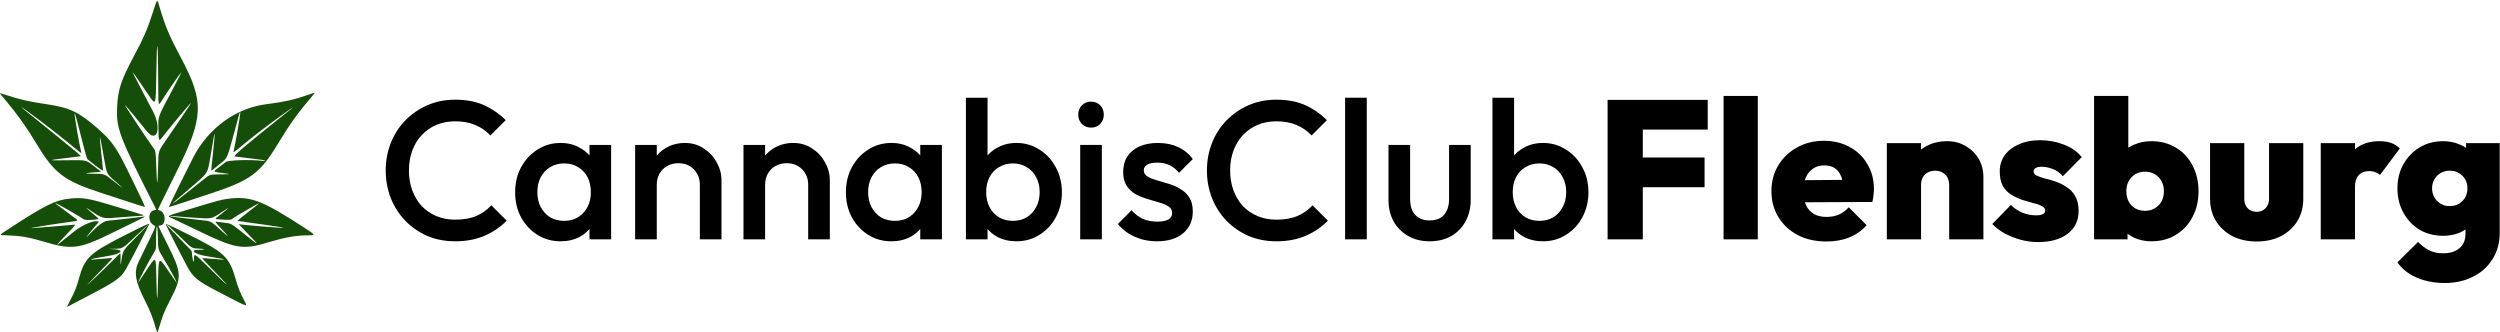 <svg width="2542" height="338" viewBox="0 0 2542 338" fill="none" xmlns="http://www.w3.org/2000/svg">
<path d="M1634.6 101.554V243.354H1670.4V190.354H1733.2V160.154H1670.4V131.754H1736.4V101.554H1634.6Z" fill="black"/>
<path d="M1752.51 97.554V243.354H1787.31V97.554H1752.51Z" fill="black"/>
<path fill-rule="evenodd" clip-rule="evenodd" d="M1828.19 239.154C1836.59 243.42 1846.25 245.554 1857.19 245.554C1865.85 245.554 1873.59 244.154 1880.39 241.354C1887.32 238.554 1893.19 234.42 1897.99 228.954L1879.79 210.754C1876.85 214.087 1873.52 216.554 1869.79 218.154C1866.19 219.754 1861.99 220.554 1857.19 220.554C1852.12 220.554 1847.85 219.554 1844.39 217.554C1840.92 215.554 1838.25 212.62 1836.39 208.754C1835.93 207.774 1835.53 206.747 1835.18 205.672L1903.79 205.354C1904.45 202.687 1904.85 200.354 1904.99 198.354C1905.25 196.22 1905.39 194.154 1905.39 192.154C1905.39 182.687 1903.19 174.287 1898.79 166.954C1894.52 159.487 1888.52 153.687 1880.79 149.554C1873.19 145.287 1864.45 143.154 1854.59 143.154C1844.45 143.154 1835.32 145.42 1827.19 149.954C1819.19 154.354 1812.85 160.42 1808.19 168.154C1803.52 175.754 1801.19 184.487 1801.19 194.354C1801.19 204.354 1803.59 213.22 1808.39 220.954C1813.19 228.687 1819.79 234.754 1828.19 239.154ZM1835.11 183.208C1835.42 182.213 1835.78 181.261 1836.19 180.354C1837.92 176.487 1840.39 173.487 1843.59 171.354C1846.79 169.22 1850.59 168.154 1854.99 168.154C1859.25 168.154 1862.79 169.087 1865.59 170.954C1868.39 172.82 1870.52 175.554 1871.99 179.154C1872.47 180.292 1872.88 181.539 1873.21 182.893L1835.11 183.208Z" fill="black"/>
<path d="M1981.93 188.154V243.354H2016.73V180.154C2016.73 173.22 2015.13 167.02 2011.93 161.554C2008.73 156.087 2004.33 151.754 1998.73 148.554C1993.26 145.22 1986.99 143.554 1979.93 143.554C1972.19 143.554 1965.26 145.154 1959.13 148.354C1957.04 149.42 1955.11 150.648 1953.33 152.037V145.554H1918.53V243.354H1953.33V188.154C1953.33 185.087 1953.93 182.487 1955.13 180.354C1956.33 178.22 1957.99 176.554 1960.13 175.354C1962.39 174.154 1964.93 173.554 1967.73 173.554C1971.86 173.554 1975.26 174.887 1977.93 177.554C1980.59 180.087 1981.93 183.62 1981.93 188.154Z" fill="black"/>
<path d="M2054.53 243.754C2060.4 245.354 2066.33 246.154 2072.33 246.154C2084.86 246.154 2094.86 243.354 2102.33 237.754C2109.8 232.02 2113.53 224.287 2113.53 214.554C2113.53 208.42 2112.4 203.42 2110.13 199.554C2108 195.687 2105.13 192.62 2101.53 190.354C2098.06 187.954 2094.4 186.087 2090.53 184.754C2086.8 183.42 2083.13 182.354 2079.53 181.554C2076.06 180.62 2073.2 179.62 2070.93 178.554C2068.8 177.487 2067.73 176.087 2067.73 174.354C2067.73 172.887 2068.4 171.754 2069.73 170.954C2071.06 170.02 2073.26 169.554 2076.33 169.554C2079.53 169.554 2083.06 170.287 2086.93 171.754C2090.8 173.087 2094.33 175.554 2097.53 179.154L2116.73 159.754C2112.06 154.02 2105.93 149.754 2098.33 146.954C2090.73 144.02 2082.73 142.554 2074.33 142.554C2066.06 142.554 2058.86 143.954 2052.73 146.754C2046.6 149.42 2041.8 153.154 2038.33 157.954C2035 162.62 2033.33 168.087 2033.33 174.354C2033.33 180.354 2034.4 185.287 2036.53 189.154C2038.8 193.02 2041.73 196.02 2045.33 198.154C2048.93 200.287 2052.66 202.02 2056.53 203.354C2060.4 204.554 2064.06 205.62 2067.53 206.554C2071.13 207.354 2074 208.354 2076.13 209.554C2078.4 210.62 2079.53 212.22 2079.53 214.354C2079.53 215.82 2078.73 216.954 2077.13 217.754C2075.66 218.554 2073.46 218.954 2070.53 218.954C2065.46 218.954 2060.66 218.02 2056.13 216.154C2051.73 214.287 2047.93 211.687 2044.73 208.354L2025.73 227.754C2029.2 231.354 2033.4 234.554 2038.33 237.354C2043.4 240.02 2048.8 242.154 2054.53 243.754Z" fill="black"/>
<path fill-rule="evenodd" clip-rule="evenodd" d="M2170.07 241.754C2175.4 244.154 2181.2 245.354 2187.47 245.354C2196.94 245.354 2205.27 243.154 2212.47 238.754C2219.67 234.354 2225.27 228.354 2229.27 220.754C2233.4 213.02 2235.47 204.287 2235.47 194.554C2235.47 184.687 2233.4 175.887 2229.27 168.154C2225.27 160.42 2219.67 154.42 2212.47 150.154C2205.27 145.754 2196.94 143.554 2187.47 143.554C2181.34 143.554 2175.6 144.687 2170.27 146.954C2168.05 147.84 2165.99 148.888 2164.07 150.097V97.554H2129.27V243.354H2163.27V237.683C2165.34 239.225 2167.6 240.582 2170.07 241.754ZM2191.07 211.754C2188.27 213.487 2185 214.354 2181.27 214.354C2177.54 214.354 2174.2 213.554 2171.27 211.954C2168.34 210.22 2166.07 207.887 2164.47 204.954C2162.87 201.887 2162.07 198.354 2162.07 194.354C2162.07 190.487 2162.87 187.087 2164.47 184.154C2166.07 181.22 2168.27 178.887 2171.07 177.154C2174 175.42 2177.34 174.554 2181.07 174.554C2184.8 174.554 2188.14 175.42 2191.07 177.154C2194 178.887 2196.27 181.287 2197.87 184.354C2199.47 187.287 2200.27 190.62 2200.27 194.354C2200.27 198.22 2199.47 201.687 2197.87 204.754C2196.27 207.687 2194 210.02 2191.07 211.754Z" fill="black"/>
<path d="M2269.98 240.154C2277.18 243.754 2285.38 245.554 2294.58 245.554C2303.91 245.554 2312.11 243.754 2319.18 240.154C2326.38 236.42 2331.98 231.287 2335.98 224.754C2339.98 218.22 2341.98 210.687 2341.98 202.154V145.554H2307.18V202.154C2307.18 206.154 2305.98 209.354 2303.58 211.754C2301.31 214.154 2298.31 215.354 2294.58 215.354C2292.04 215.354 2289.84 214.82 2287.98 213.754C2286.11 212.687 2284.64 211.154 2283.58 209.154C2282.51 207.154 2281.98 204.82 2281.98 202.154V145.554H2247.18V202.154C2247.18 210.554 2249.18 218.087 2253.18 224.754C2257.31 231.287 2262.91 236.42 2269.98 240.154Z" fill="black"/>
<path d="M2359.74 145.554V243.354H2394.54V190.154C2394.54 184.82 2395.81 180.82 2398.34 178.154C2400.87 175.354 2404.41 173.954 2408.94 173.954C2411.34 173.954 2413.47 174.354 2415.34 175.154C2417.34 175.82 2418.87 176.754 2419.94 177.954L2440.14 150.954C2437.74 148.42 2434.81 146.554 2431.34 145.354C2428.01 144.154 2424.01 143.554 2419.34 143.554C2409.18 143.554 2400.91 146.296 2394.54 151.78V145.554H2359.74Z" fill="black"/>
<path fill-rule="evenodd" clip-rule="evenodd" d="M2457.11 282.154C2465.51 285.887 2475.11 287.754 2485.91 287.754C2496.58 287.754 2506.11 285.62 2514.51 281.354C2522.91 277.22 2529.51 271.287 2534.31 263.554C2539.24 255.954 2541.71 246.954 2541.71 236.554V145.554H2507.51V150.392C2505.58 149.058 2503.44 147.912 2501.11 146.954C2496.04 144.687 2490.44 143.554 2484.31 143.554C2475.24 143.554 2467.18 145.687 2460.11 149.954C2453.18 154.22 2447.71 159.954 2443.71 167.154C2439.71 174.354 2437.71 182.487 2437.71 191.554C2437.71 200.62 2439.71 208.82 2443.71 216.154C2447.71 223.487 2453.18 229.287 2460.11 233.554C2467.18 237.687 2475.24 239.754 2484.31 239.754C2490.44 239.754 2496.04 238.687 2501.11 236.554C2503.2 235.618 2505.13 234.545 2506.91 233.336V237.754C2506.91 244.154 2504.84 249.02 2500.71 252.354C2496.71 255.82 2491.24 257.554 2484.31 257.554C2478.58 257.554 2473.71 256.487 2469.71 254.354C2465.71 252.354 2462.04 249.554 2458.71 245.954L2437.71 266.754C2442.38 273.42 2448.84 278.554 2457.11 282.154ZM2500.31 207.154C2497.64 208.754 2494.44 209.554 2490.71 209.554C2487.11 209.554 2483.98 208.687 2481.31 206.954C2478.64 205.22 2476.58 203.02 2475.11 200.354C2473.64 197.554 2472.91 194.62 2472.91 191.554C2472.91 188.354 2473.64 185.42 2475.11 182.754C2476.58 179.954 2478.64 177.754 2481.31 176.154C2484.11 174.42 2487.31 173.554 2490.91 173.554C2494.64 173.554 2497.84 174.42 2500.51 176.154C2503.18 177.754 2505.24 179.887 2506.71 182.554C2508.18 185.22 2508.91 188.22 2508.91 191.554C2508.91 194.754 2508.18 197.754 2506.71 200.554C2505.24 203.22 2503.11 205.42 2500.31 207.154Z" fill="black"/>
<path d="M462.799 245.354C452.666 245.354 443.266 243.554 434.599 239.954C426.066 236.22 418.599 231.087 412.199 224.554C405.799 217.887 400.866 210.22 397.399 201.554C393.933 192.754 392.199 183.354 392.199 173.354C392.199 163.354 393.933 154.02 397.399 145.354C400.866 136.554 405.799 128.887 412.199 122.354C418.599 115.82 426.066 110.687 434.599 106.954C443.266 103.22 452.666 101.354 462.799 101.354C474.133 101.354 483.933 103.22 492.199 106.954C500.466 110.687 507.799 115.754 514.199 122.154L498.599 137.754C494.466 133.22 489.399 129.687 483.399 127.154C477.533 124.62 470.666 123.354 462.799 123.354C455.866 123.354 449.533 124.554 443.799 126.954C438.066 129.354 433.066 132.82 428.799 137.354C424.666 141.754 421.466 147.02 419.199 153.154C416.933 159.287 415.799 166.02 415.799 173.354C415.799 180.687 416.933 187.42 419.199 193.554C421.466 199.687 424.666 205.02 428.799 209.554C433.066 213.954 438.066 217.354 443.799 219.754C449.533 222.154 455.866 223.354 462.799 223.354C471.333 223.354 478.533 222.087 484.399 219.554C490.399 216.887 495.466 213.287 499.599 208.754L515.199 224.354C508.799 230.887 501.266 236.02 492.599 239.754C483.933 243.487 473.999 245.354 462.799 245.354Z" fill="black"/>
<path fill-rule="evenodd" clip-rule="evenodd" d="M569.993 245.354C561.326 245.354 553.46 243.154 546.393 238.754C539.46 234.354 533.926 228.42 529.793 220.954C525.793 213.354 523.793 204.887 523.793 195.554C523.793 186.087 525.793 177.62 529.793 170.154C533.926 162.554 539.46 156.554 546.393 152.154C553.46 147.62 561.326 145.354 569.993 145.354C577.326 145.354 583.793 146.954 589.393 150.154C593.277 152.231 596.61 154.859 599.393 158.038V147.354H621.393V243.354H599.393V232.817C596.692 235.969 593.426 238.615 589.593 240.754C583.86 243.82 577.326 245.354 569.993 245.354ZM573.593 224.554C581.726 224.554 588.26 221.82 593.193 216.354C598.26 210.887 600.793 203.887 600.793 195.354C600.793 189.62 599.66 184.554 597.393 180.154C595.126 175.754 591.926 172.354 587.793 169.954C583.793 167.42 579.06 166.154 573.593 166.154C568.26 166.154 563.526 167.42 559.393 169.954C555.393 172.354 552.193 175.754 549.793 180.154C547.526 184.554 546.393 189.62 546.393 195.354C546.393 201.087 547.526 206.154 549.793 210.554C552.193 214.954 555.393 218.42 559.393 220.954C563.526 223.354 568.26 224.554 573.593 224.554Z" fill="black"/>
<path d="M711.609 243.354V187.954C711.609 181.554 709.542 176.287 705.409 172.154C701.409 168.02 696.209 165.954 689.809 165.954C685.542 165.954 681.742 166.887 678.409 168.754C675.075 170.62 672.475 173.22 670.609 176.554C668.742 179.887 667.809 183.687 667.809 187.954V243.354H645.809V147.354H667.809V158.2C670.435 155.05 673.568 152.434 677.209 150.354C682.942 147.02 689.342 145.354 696.409 145.354C703.609 145.354 710.009 147.22 715.609 150.954C721.209 154.554 725.609 159.287 728.809 165.154C732.009 170.887 733.609 176.887 733.609 183.154V243.354H711.609Z" fill="black"/>
<path d="M821.765 243.354V187.954C821.765 181.554 819.698 176.287 815.565 172.154C811.565 168.02 806.365 165.954 799.965 165.954C795.698 165.954 791.898 166.887 788.565 168.754C785.232 170.62 782.632 173.22 780.765 176.554C778.898 179.887 777.965 183.687 777.965 187.954V243.354H755.965V147.354H777.965V158.2C780.591 155.05 783.724 152.434 787.365 150.354C793.098 147.02 799.498 145.354 806.565 145.354C813.765 145.354 820.165 147.22 825.765 150.954C831.365 154.554 835.765 159.287 838.965 165.154C842.165 170.887 843.765 176.887 843.765 183.154V243.354H821.765Z" fill="black"/>
<path fill-rule="evenodd" clip-rule="evenodd" d="M906.321 245.354C897.654 245.354 889.788 243.154 882.721 238.754C875.788 234.354 870.254 228.42 866.121 220.954C862.121 213.354 860.121 204.887 860.121 195.554C860.121 186.087 862.121 177.62 866.121 170.154C870.254 162.554 875.788 156.554 882.721 152.154C889.788 147.62 897.654 145.354 906.321 145.354C913.654 145.354 920.121 146.954 925.721 150.154C929.605 152.231 932.938 154.859 935.721 158.038V147.354H957.721V243.354H935.721V232.817C933.02 235.969 929.754 238.615 925.921 240.754C920.188 243.82 913.654 245.354 906.321 245.354ZM909.921 224.554C918.054 224.554 924.588 221.82 929.521 216.354C934.588 210.887 937.121 203.887 937.121 195.354C937.121 189.62 935.988 184.554 933.721 180.154C931.454 175.754 928.254 172.354 924.121 169.954C920.121 167.42 915.388 166.154 909.921 166.154C904.588 166.154 899.854 167.42 895.721 169.954C891.721 172.354 888.521 175.754 886.121 180.154C883.854 184.554 882.721 189.62 882.721 195.354C882.721 201.087 883.854 206.154 886.121 210.554C888.521 214.954 891.721 218.42 895.721 220.954C899.854 223.354 904.588 224.554 909.921 224.554Z" fill="black"/>
<path fill-rule="evenodd" clip-rule="evenodd" d="M1033.54 245.354C1026.2 245.354 1019.67 243.82 1013.94 240.754C1010.15 238.638 1006.88 236.026 1004.14 232.918V243.354H982.137V99.354H1004.14V158.038C1006.92 154.859 1010.25 152.231 1014.14 150.154C1019.87 146.954 1026.34 145.354 1033.54 145.354C1042.2 145.354 1050 147.62 1056.94 152.154C1064 156.554 1069.54 162.554 1073.54 170.154C1077.67 177.62 1079.74 186.087 1079.74 195.554C1079.74 204.887 1077.67 213.354 1073.54 220.954C1069.54 228.42 1064 234.354 1056.94 238.754C1050 243.154 1042.2 245.354 1033.54 245.354ZM1029.94 224.554C1035.27 224.554 1039.94 223.354 1043.94 220.954C1048.07 218.42 1051.27 214.954 1053.54 210.554C1055.94 206.154 1057.14 201.087 1057.14 195.354C1057.14 189.62 1055.94 184.554 1053.54 180.154C1051.27 175.754 1048.07 172.354 1043.94 169.954C1039.94 167.42 1035.27 166.154 1029.94 166.154C1024.6 166.154 1019.87 167.42 1015.74 169.954C1011.6 172.354 1008.4 175.754 1006.14 180.154C1003.87 184.554 1002.74 189.62 1002.74 195.354C1002.74 201.087 1003.87 206.154 1006.14 210.554C1008.4 214.954 1011.6 218.42 1015.74 220.954C1019.87 223.354 1024.6 224.554 1029.94 224.554Z" fill="black"/>
<path d="M1109.35 129.754C1105.62 129.754 1102.49 128.487 1099.95 125.954C1097.55 123.42 1096.35 120.287 1096.35 116.554C1096.35 112.82 1097.55 109.687 1099.95 107.154C1102.49 104.62 1105.62 103.354 1109.35 103.354C1113.22 103.354 1116.35 104.62 1118.75 107.154C1121.15 109.687 1122.35 112.82 1122.35 116.554C1122.35 120.287 1121.15 123.42 1118.75 125.954C1116.35 128.487 1113.22 129.754 1109.35 129.754Z" fill="black"/>
<path d="M1176.43 245.354C1171.09 245.354 1165.96 244.687 1161.03 243.354C1156.09 241.887 1151.56 239.887 1147.43 237.354C1143.29 234.687 1139.69 231.487 1136.63 227.754L1150.63 213.754C1153.96 217.62 1157.76 220.554 1162.03 222.554C1166.43 224.42 1171.36 225.354 1176.83 225.354C1181.76 225.354 1185.49 224.62 1188.03 223.154C1190.56 221.687 1191.83 219.554 1191.83 216.754C1191.83 213.82 1190.63 211.554 1188.23 209.954C1185.83 208.354 1182.69 207.02 1178.83 205.954C1175.09 204.754 1171.09 203.554 1166.83 202.354C1162.69 201.154 1158.69 199.554 1154.83 197.554C1151.09 195.42 1148.03 192.554 1145.63 188.954C1143.23 185.354 1142.03 180.687 1142.03 174.954C1142.03 168.82 1143.43 163.554 1146.23 159.154C1149.16 154.754 1153.23 151.354 1158.43 148.954C1163.76 146.554 1170.09 145.354 1177.43 145.354C1185.16 145.354 1191.96 146.754 1197.83 149.554C1203.83 152.22 1208.83 156.287 1212.83 161.754L1198.83 175.754C1196.03 172.287 1192.83 169.687 1189.23 167.954C1185.63 166.22 1181.49 165.354 1176.83 165.354C1172.43 165.354 1169.03 166.02 1166.63 167.354C1164.23 168.687 1163.03 170.62 1163.03 173.154C1163.03 175.82 1164.23 177.887 1166.63 179.354C1169.03 180.82 1172.09 182.087 1175.83 183.154C1179.69 184.22 1183.69 185.42 1187.83 186.754C1192.09 187.954 1196.09 189.687 1199.83 191.954C1203.69 194.087 1206.83 197.02 1209.23 200.754C1211.63 204.354 1212.83 209.087 1212.83 214.954C1212.83 224.287 1209.56 231.687 1203.03 237.154C1196.49 242.62 1187.63 245.354 1176.43 245.354Z" fill="black"/>
<path d="M1098.35 243.354V147.354H1120.35V243.354H1098.35Z" fill="black"/>
<path d="M1297.8 245.354C1287.67 245.354 1278.27 243.554 1269.6 239.954C1261.07 236.22 1253.6 231.087 1247.2 224.554C1240.8 217.887 1235.87 210.22 1232.4 201.554C1228.93 192.754 1227.2 183.354 1227.2 173.354C1227.2 163.354 1228.93 154.02 1232.4 145.354C1235.87 136.554 1240.8 128.887 1247.2 122.354C1253.6 115.82 1261.07 110.687 1269.6 106.954C1278.27 103.22 1287.67 101.354 1297.8 101.354C1309.13 101.354 1318.93 103.22 1327.2 106.954C1335.47 110.687 1342.8 115.754 1349.2 122.154L1333.6 137.754C1329.47 133.22 1324.4 129.687 1318.4 127.154C1312.53 124.62 1305.67 123.354 1297.8 123.354C1290.87 123.354 1284.53 124.554 1278.8 126.954C1273.07 129.354 1268.07 132.82 1263.8 137.354C1259.67 141.754 1256.47 147.02 1254.2 153.154C1251.93 159.287 1250.8 166.02 1250.8 173.354C1250.8 180.687 1251.93 187.42 1254.2 193.554C1256.47 199.687 1259.67 205.02 1263.8 209.554C1268.07 213.954 1273.07 217.354 1278.8 219.754C1284.53 222.154 1290.87 223.354 1297.8 223.354C1306.33 223.354 1313.53 222.087 1319.4 219.554C1325.4 216.887 1330.47 213.287 1334.6 208.754L1350.2 224.354C1343.8 230.887 1336.27 236.02 1327.6 239.754C1318.93 243.487 1309 245.354 1297.8 245.354Z" fill="black"/>
<path d="M1367.72 243.354V99.354H1389.72V243.354H1367.72Z" fill="black"/>
<path d="M1453.61 245.354C1445.47 245.354 1438.21 243.554 1431.81 239.954C1425.54 236.354 1420.61 231.42 1417.01 225.154C1413.54 218.754 1411.81 211.42 1411.81 203.154V147.354H1433.81V202.154C1433.81 206.82 1434.54 210.82 1436.01 214.154C1437.61 217.354 1439.87 219.82 1442.81 221.554C1445.87 223.287 1449.47 224.154 1453.61 224.154C1460.01 224.154 1464.87 222.287 1468.21 218.554C1471.67 214.687 1473.41 209.22 1473.41 202.154V147.354H1495.41V203.154C1495.41 211.554 1493.61 218.954 1490.01 225.354C1486.54 231.62 1481.67 236.554 1475.41 240.154C1469.14 243.62 1461.87 245.354 1453.61 245.354Z" fill="black"/>
<path fill-rule="evenodd" clip-rule="evenodd" d="M1568.93 245.354C1561.59 245.354 1555.06 243.82 1549.33 240.754C1545.54 238.638 1542.27 236.026 1539.53 232.918V243.354H1517.53V99.354H1539.53V158.039C1542.31 154.86 1545.64 152.231 1549.53 150.154C1555.26 146.954 1561.73 145.354 1568.93 145.354C1577.59 145.354 1585.39 147.62 1592.33 152.154C1599.39 156.554 1604.93 162.554 1608.93 170.154C1613.06 177.62 1615.13 186.087 1615.13 195.554C1615.13 204.887 1613.06 213.354 1608.93 220.954C1604.93 228.42 1599.39 234.354 1592.33 238.754C1585.39 243.154 1577.59 245.354 1568.93 245.354ZM1565.33 224.554C1570.66 224.554 1575.33 223.354 1579.33 220.954C1583.46 218.42 1586.66 214.954 1588.93 210.554C1591.33 206.154 1592.53 201.087 1592.53 195.354C1592.53 189.62 1591.33 184.554 1588.93 180.154C1586.66 175.754 1583.46 172.354 1579.33 169.954C1575.33 167.42 1570.66 166.154 1565.33 166.154C1559.99 166.154 1555.26 167.42 1551.13 169.954C1546.99 172.354 1543.79 175.754 1541.53 180.154C1539.26 184.554 1538.13 189.62 1538.13 195.354C1538.13 201.087 1539.26 206.154 1541.53 210.554C1543.79 214.954 1546.99 218.42 1551.13 220.954C1555.26 223.354 1559.99 224.554 1565.33 224.554Z" fill="black"/>
<path fill-rule="evenodd" clip-rule="evenodd" d="M154.969 13.905C149.338 31.047 146.176 38.326 136.528 56.367C122.773 82.086 119.755 91.371 119.04 110.17C118.257 130.778 121.571 139.445 156.861 209.078C159.119 213.533 159.136 213.614 157.815 213.614C150.721 213.614 149.658 225.624 156.453 229.005C158.566 230.056 158.566 230.056 150.641 246.27C146.282 255.188 141.931 264.131 140.971 266.146C135.9 276.787 137.402 286.022 147.393 305.632C152.926 316.492 155.629 323.469 158.999 335.587C159.961 339.045 159.961 339.045 162.723 330.027C166.218 318.616 166.88 317.021 173.492 304.122C185.049 281.575 184.829 277.659 170.372 248.757C159.878 227.776 160.567 229.416 162.242 229.416C169.248 229.416 169.077 215.425 162.051 213.882C161.114 213.676 160.438 213.334 160.55 213.122C160.661 212.91 162.085 209.971 163.714 206.591C165.344 203.211 173.013 187.673 180.758 172.061C207.052 119.06 207.547 103.09 184.254 59.281C172.178 36.569 168.133 27.023 162.416 7.753C159.572 -1.833 160.35 -2.476 154.969 13.905ZM160.913 88.338C160.994 107.913 160.995 107.913 164.28 102.677C170.231 93.192 181.794 76.353 183.951 74.03C184.898 73.01 183.121 76.609 176.584 88.949C159.355 121.476 160.952 117.069 161.13 131.575C161.287 144.489 161.287 144.489 166.554 137.653C174.028 127.955 193.475 104.756 194.131 104.756C194.566 104.756 185.993 117.563 171.115 139.138C160.17 155.011 161.234 151.875 160.742 169.72C160.174 190.306 159.641 190.566 158.94 170.598C158.345 153.625 158.345 153.625 155.969 150.406C150.703 143.272 125.762 105.715 127.014 106.804C128.797 108.356 136.939 118.097 148.902 132.99C159.732 146.472 164.742 130.285 155.212 112.604C148.649 100.427 134.667 73.533 134.82 73.38C135.045 73.155 142.659 84.044 151.098 96.659C158.468 107.676 158.468 107.676 158.881 77.392C159.5 32.057 160.704 38.546 160.913 88.338ZM0.138 95.336C0.571 95.925 3.675 99.668 7.035 103.654C17.692 116.297 27.048 129.505 36.627 145.431C55.299 176.474 64.881 183.762 103.639 196.405C141.869 208.875 147.241 210.59 147.442 210.389C147.695 210.137 140.277 194.535 129.776 173.231C118.139 149.627 113.582 143.222 99.711 130.981C80.071 113.649 70.754 109.292 45.559 105.658C29.949 103.406 19.069 100.925 7.161 96.903C0.91 94.792 -0.493 94.479 0.138 95.336ZM312.925 96.556C299.569 101.294 288.439 103.779 270.797 105.96C239.995 109.768 211.758 130.322 196.473 160.063C189.311 174 171.495 210.263 171.706 210.474C171.829 210.598 176.646 209.138 182.41 207.23C188.175 205.323 201.773 200.847 212.628 197.285C255.096 183.352 264.342 176.532 283.179 145.253C295.085 125.482 302.939 114.667 319.493 95.246C320.669 93.867 320.294 93.942 312.925 96.556ZM40.84 122.717C51.818 130.953 64.595 141.048 77.702 151.844C82.899 156.124 83.058 156.207 82.526 154.363C80.926 148.817 75.281 115.946 75.835 115.392C76.325 114.903 78.579 123.089 84.33 146.247C86.6 155.39 88.379 161.407 88.953 161.883C97.655 169.1 104.81 174.281 104.81 173.365C104.81 173.095 104.168 166.963 103.383 159.738C100.422 132.467 100.835 132.871 106.025 162.316C108.587 176.859 108.587 176.859 116.648 183.861C121.081 187.712 124.708 190.975 124.708 191.11C124.708 191.246 120.824 188.311 116.076 184.587C105.437 176.244 106.866 176.759 94.091 176.663C83.644 176.584 86.322 175.795 99.981 174.926C102.428 174.771 103.175 174.227 101.737 173.646C101.335 173.484 97.977 170.945 94.275 168.005C87.544 162.659 87.544 162.659 68.523 162.951C47.226 163.279 47.412 163 70.279 160.323C76.234 159.626 81.448 158.957 81.866 158.836C82.283 158.715 80.439 156.844 77.769 154.678C75.098 152.513 66.329 145.326 58.282 138.707C50.234 132.089 38.712 122.776 32.676 118.011C15.186 104.203 19.399 106.632 40.84 122.717ZM297.038 109.938C296.733 110.213 290.425 115.267 283.021 121.168C250.622 146.993 236.674 158.879 238.555 159.061C239.513 159.154 245.564 159.908 252.002 160.737C258.44 161.565 264.964 162.379 266.5 162.546C268.036 162.712 269.432 163.074 269.602 163.35C269.773 163.627 268.78 163.733 267.396 163.586C253.243 162.087 232.002 162.77 229.47 164.805C228.021 165.969 224.5 168.67 221.646 170.808C216.455 174.694 216.455 174.694 226.035 175.939C235.615 177.183 235.615 177.183 224.495 177.274C213.375 177.365 213.375 177.365 207.815 181.836C169.398 212.729 164.818 215.376 197.034 188.064C211.127 176.117 211.127 176.117 213.603 161.359C217.259 139.581 217.951 135.765 218.198 136.013C218.472 136.287 217.531 147.077 215.989 161.341C214.568 174.486 214.575 174.164 215.72 173.018C216.206 172.533 219.847 169.618 223.812 166.542C231.021 160.948 231.021 160.948 236.781 139.729C239.95 128.059 242.816 117.522 243.15 116.315C243.897 113.617 244.571 113.437 244.241 116.022C243.179 124.315 238.301 151.51 237.302 154.704C237.117 155.297 240.216 153.047 244.191 149.704C256.114 139.677 267.801 130.654 285.911 117.492C295.506 110.519 299.116 108.068 297.038 109.938ZM70.676 201.963C56.049 203.508 45.939 208.561 8.099 233.241C-1.53 239.522 -1.387 239.034 6.34 239.241C20.132 239.61 29.285 241.145 43.943 245.549C72.907 254.251 80.31 253.346 113.59 237.036C125.339 231.279 137.981 225.103 141.682 223.315C148.735 219.906 148.842 219.71 143.144 220.624C139.972 221.132 119.449 223.472 109.237 224.489C105.188 224.893 98.681 229.86 90.223 239.002C85.852 243.727 88.754 239.421 94.212 233.082C97.743 228.983 100.584 225.593 100.526 225.551C97.033 222.999 84.332 228.075 74.746 235.854C59.611 248.136 58.582 248.933 58.274 248.626C58.121 248.472 62.377 243.81 67.731 238.265C77.465 228.184 77.465 228.184 74.604 228.521C71.62 228.872 39.444 231.537 32.823 231.98C26.383 232.412 50.142 228.483 71.596 225.569C80.075 224.417 80.03 224.453 76.278 221.787C72.848 219.349 58.08 208.336 56.843 207.292C56.067 206.638 56.136 206.585 57.333 206.917C59.127 207.415 83.647 221.584 85.243 223.045C86.38 224.086 96.356 223.815 100.022 222.645C100.456 222.507 97.955 220.08 94.316 217.108C87.576 211.603 86.061 210.009 90.324 212.908C104.539 222.573 104.137 222.456 118.925 221.204C126.451 220.567 136 219.85 140.145 219.61C147.681 219.174 147.681 219.174 140.73 217.055C136.908 215.89 126.406 212.68 117.393 209.922C89.963 201.53 84.152 200.539 70.676 201.963ZM235.322 201.707C226.567 202.541 222.808 203.515 190.55 213.313C168.985 219.863 169.64 219.532 174.207 221.573C176.114 222.425 188.736 228.46 202.255 234.984C240.044 253.219 247.024 254.3 273.95 246.085C288.674 241.593 300.679 239.404 310.997 239.332C321.702 239.257 321.795 239.531 308.04 230.622C267.897 204.619 255.692 199.766 235.322 201.707ZM263.415 206.825C263.415 206.955 258.409 210.947 252.29 215.697C246.171 220.448 241.26 224.429 241.375 224.544C241.49 224.659 245.641 225.277 250.598 225.917C255.555 226.557 263.034 227.598 267.219 228.232C271.404 228.865 277.972 229.836 281.815 230.387C285.658 230.939 288.475 231.5 288.074 231.634C286.822 232.051 244.793 228.593 242.969 227.923C242.508 227.753 246.55 232.12 251.951 237.627C264.577 250.499 264.043 250.506 248.104 237.68C235.011 227.143 235.011 227.143 228.583 226.513C225.047 226.167 221.43 225.736 220.545 225.555C218.188 225.074 218.341 225.307 225.373 232.902C233.313 241.477 233.505 242.147 226.105 235.454C213.384 223.95 215.436 224.996 202.835 223.607C182.554 221.372 173.21 220.173 172.806 219.751C172.587 219.522 173.724 219.495 175.333 219.691C176.943 219.887 186.371 220.598 196.285 221.27C216.347 222.631 214.18 223.088 226.836 214.826C229.089 213.354 231.328 211.917 231.811 211.631C233.501 210.629 227.966 215.338 223.497 218.704C217.896 222.922 217.862 222.727 224.293 223.183C232.264 223.749 234.837 223.652 235.861 222.747C238.39 220.513 263.415 206.053 263.415 206.825ZM128.906 238.193C91.151 257.215 86.168 261.817 80.293 283.09C77.773 292.212 76.077 296.489 71.698 304.768C69.613 308.711 68.079 311.938 68.289 311.938C68.499 311.938 70.548 310.913 72.841 309.661C75.134 308.409 83.462 304.033 91.349 299.936C118.021 286.083 122.8 282.646 128.124 273.492C132.295 266.322 151.63 228.839 151.63 227.926C151.63 226.959 147.477 228.836 128.906 238.193ZM168.603 228.298C168.603 229.046 190.215 271.172 192.233 274.358C198.331 283.981 202.558 286.87 234.341 303.128C251.795 312.057 251.795 312.057 248.56 305.999C244.215 297.861 242.214 292.858 239.451 283.229C233.132 261.206 227.938 256.371 191.003 238.131C169.692 227.607 168.603 227.128 168.603 228.298ZM138.277 241.306C125.226 254.367 125.226 254.367 123.838 262.522C122.45 270.677 122.45 270.677 122.555 264.092C122.613 260.471 122.524 257.508 122.357 257.508C122.19 257.508 119.293 260.293 115.919 263.695C107.329 272.359 85.812 292.896 89.008 289.382C93.017 284.973 102.009 275.496 108.855 268.463C114.998 262.153 114.998 262.153 111.806 262.467C86.469 264.961 85.958 264.213 110.254 260.194C123.855 257.944 126.883 253.978 115.458 253.378C108.614 253.019 108.614 253.019 116.644 252.923C124.673 252.827 124.673 252.827 137.557 240.536C144.642 233.776 150.64 228.246 150.884 228.246C151.128 228.246 145.455 234.123 138.277 241.306ZM182.708 240.371C195.024 252.496 195.024 252.496 200.981 252.72C208.821 253.016 209.837 253.997 202.303 253.997C191.666 253.997 198.229 258.759 211.629 260.763C231.769 263.775 233.072 264.816 214.549 263.097C209.722 262.648 205.67 262.385 205.544 262.511C205.417 262.638 208.455 265.975 212.293 269.928C237.408 295.79 236.095 295.58 209.717 269.516C197.281 257.226 197.281 257.226 197.221 263.952C197.171 269.758 195.418 263.294 194.964 255.626C194.935 255.127 194.102 254.244 181.553 241.414C169.926 229.527 168.772 228.246 169.688 228.246C170.075 228.246 175.934 233.702 182.708 240.371ZM160.537 241.853C160.75 253.704 160.75 253.704 165.785 261.956C172.941 273.684 180.31 287.357 179.476 287.357C179.373 287.357 175.238 281.417 170.288 274.157C161.287 260.957 161.287 260.957 160.702 284.253C160.032 310.893 159.524 309.349 158.863 278.668C158.468 260.323 158.468 260.323 149.489 273.98C144.551 281.492 140.51 287.426 140.51 287.167C140.51 285.831 152.783 262.734 157.276 255.618C158.552 253.597 158.653 252.834 158.653 245.316C158.653 227.38 160.224 224.493 160.537 241.853Z" fill="#154E09"/>
</svg>
